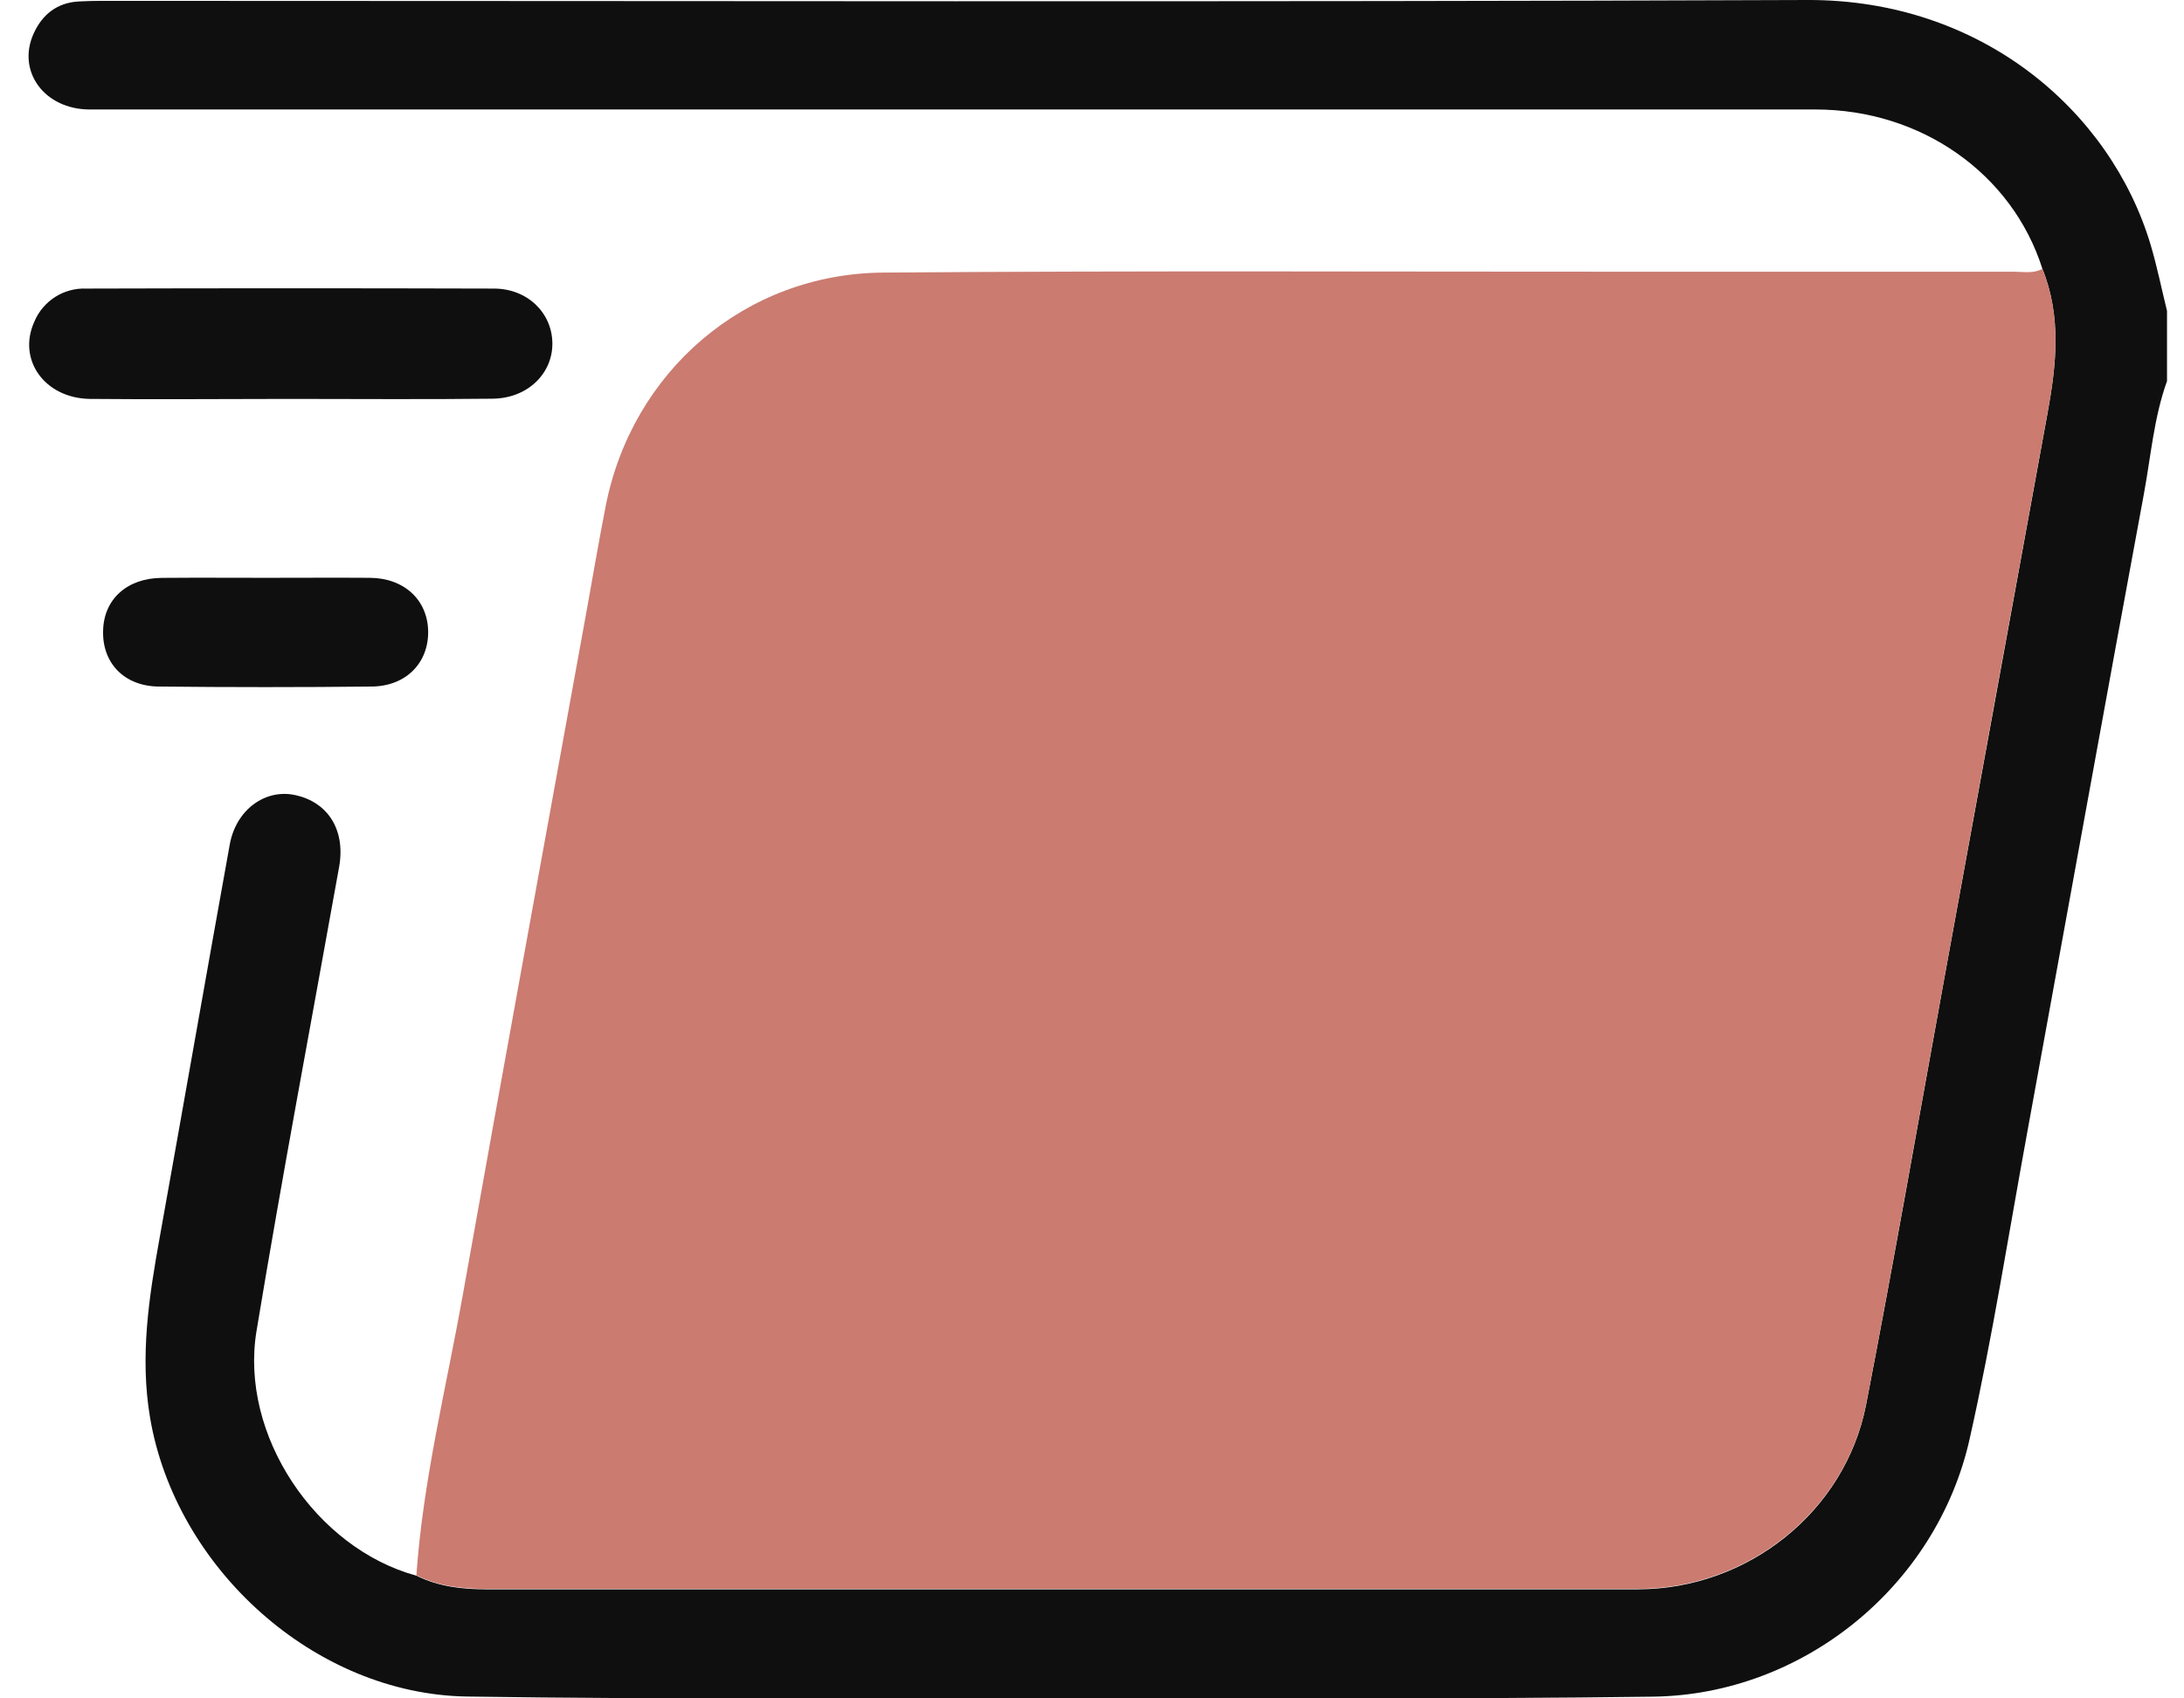 <svg width="72" height="56" viewBox="0 0 72 56" fill="none" xmlns="http://www.w3.org/2000/svg">
<path d="M67.332 8.864C66.338 5.727 63.336 3.61 59.854 3.61C48.131 3.61 36.407 3.61 24.683 3.61C17.443 3.61 10.202 3.61 2.962 3.61C1.467 3.61 0.541 2.352 1.112 1.1C1.398 0.473 1.887 0.085 2.603 0.048C2.859 0.034 3.117 0.028 3.378 0.028C22.11 0.028 40.843 0.073 59.574 0C65.323 -0.023 69.579 3.658 70.899 8.068C71.112 8.785 71.26 9.522 71.44 10.251V12.566C71.007 13.767 70.908 15.045 70.678 16.284C69.379 23.292 68.118 30.305 66.836 37.316C66.216 40.695 65.687 44.093 64.934 47.441C63.849 52.29 59.448 55.876 54.501 55.943C47.933 56.032 41.364 55.987 34.796 55.987C28.331 55.987 21.865 56.037 15.402 55.939C10.37 55.864 5.791 51.706 4.948 46.749C4.605 44.724 4.911 42.764 5.267 40.789C6.042 36.475 6.796 32.155 7.575 27.842C7.78 26.708 8.73 26.012 9.707 26.211C10.821 26.439 11.398 27.377 11.179 28.589C10.265 33.685 9.302 38.775 8.457 43.884C7.89 47.312 10.406 51.052 13.728 51.954C14.455 52.316 15.239 52.404 16.036 52.404C28.685 52.404 41.336 52.404 53.987 52.404C57.616 52.404 60.834 49.845 61.521 46.31C62.451 41.508 63.291 36.681 64.17 31.865C65.278 25.789 66.388 19.713 67.499 13.637C67.794 12.024 67.964 10.433 67.332 8.864Z" fill="#0F0F0F"/>
<path d="M67.331 8.864C67.963 10.433 67.796 12.024 67.498 13.629C66.382 19.703 65.272 25.779 64.169 31.857C63.285 36.673 62.451 41.494 61.52 46.296C60.833 49.831 57.615 52.389 53.986 52.39C41.337 52.39 28.686 52.39 16.035 52.39C15.238 52.39 14.454 52.302 13.727 51.94C13.945 48.806 14.711 45.76 15.26 42.681C16.596 35.177 17.972 27.679 19.332 20.18C19.542 19.018 19.739 17.857 19.966 16.695C20.834 12.249 24.557 9.024 29.111 8.988C37.556 8.921 46.007 8.962 54.448 8.959C58.44 8.959 62.432 8.959 66.422 8.959C66.726 8.963 67.043 9.024 67.331 8.864Z" fill="#CB7B70"/>
<path d="M9.529 13.153C7.341 13.153 5.154 13.175 2.967 13.153C1.468 13.133 0.565 11.854 1.132 10.607C1.272 10.271 1.512 9.987 1.819 9.791C2.126 9.596 2.486 9.5 2.849 9.515C7.326 9.502 11.803 9.502 16.281 9.515C17.387 9.515 18.197 10.314 18.21 11.31C18.224 12.306 17.403 13.133 16.244 13.146C14.005 13.172 11.767 13.153 9.529 13.153Z" fill="#0F0F0F"/>
<path d="M8.801 19.052C9.933 19.052 11.064 19.044 12.197 19.052C13.331 19.06 14.102 19.79 14.115 20.821C14.127 21.853 13.391 22.625 12.255 22.637C9.914 22.662 7.573 22.662 5.231 22.637C4.094 22.625 3.371 21.862 3.399 20.801C3.419 19.762 4.184 19.063 5.331 19.054C6.478 19.044 7.639 19.052 8.801 19.052Z" fill="#0F0F0F"/>
</svg>
